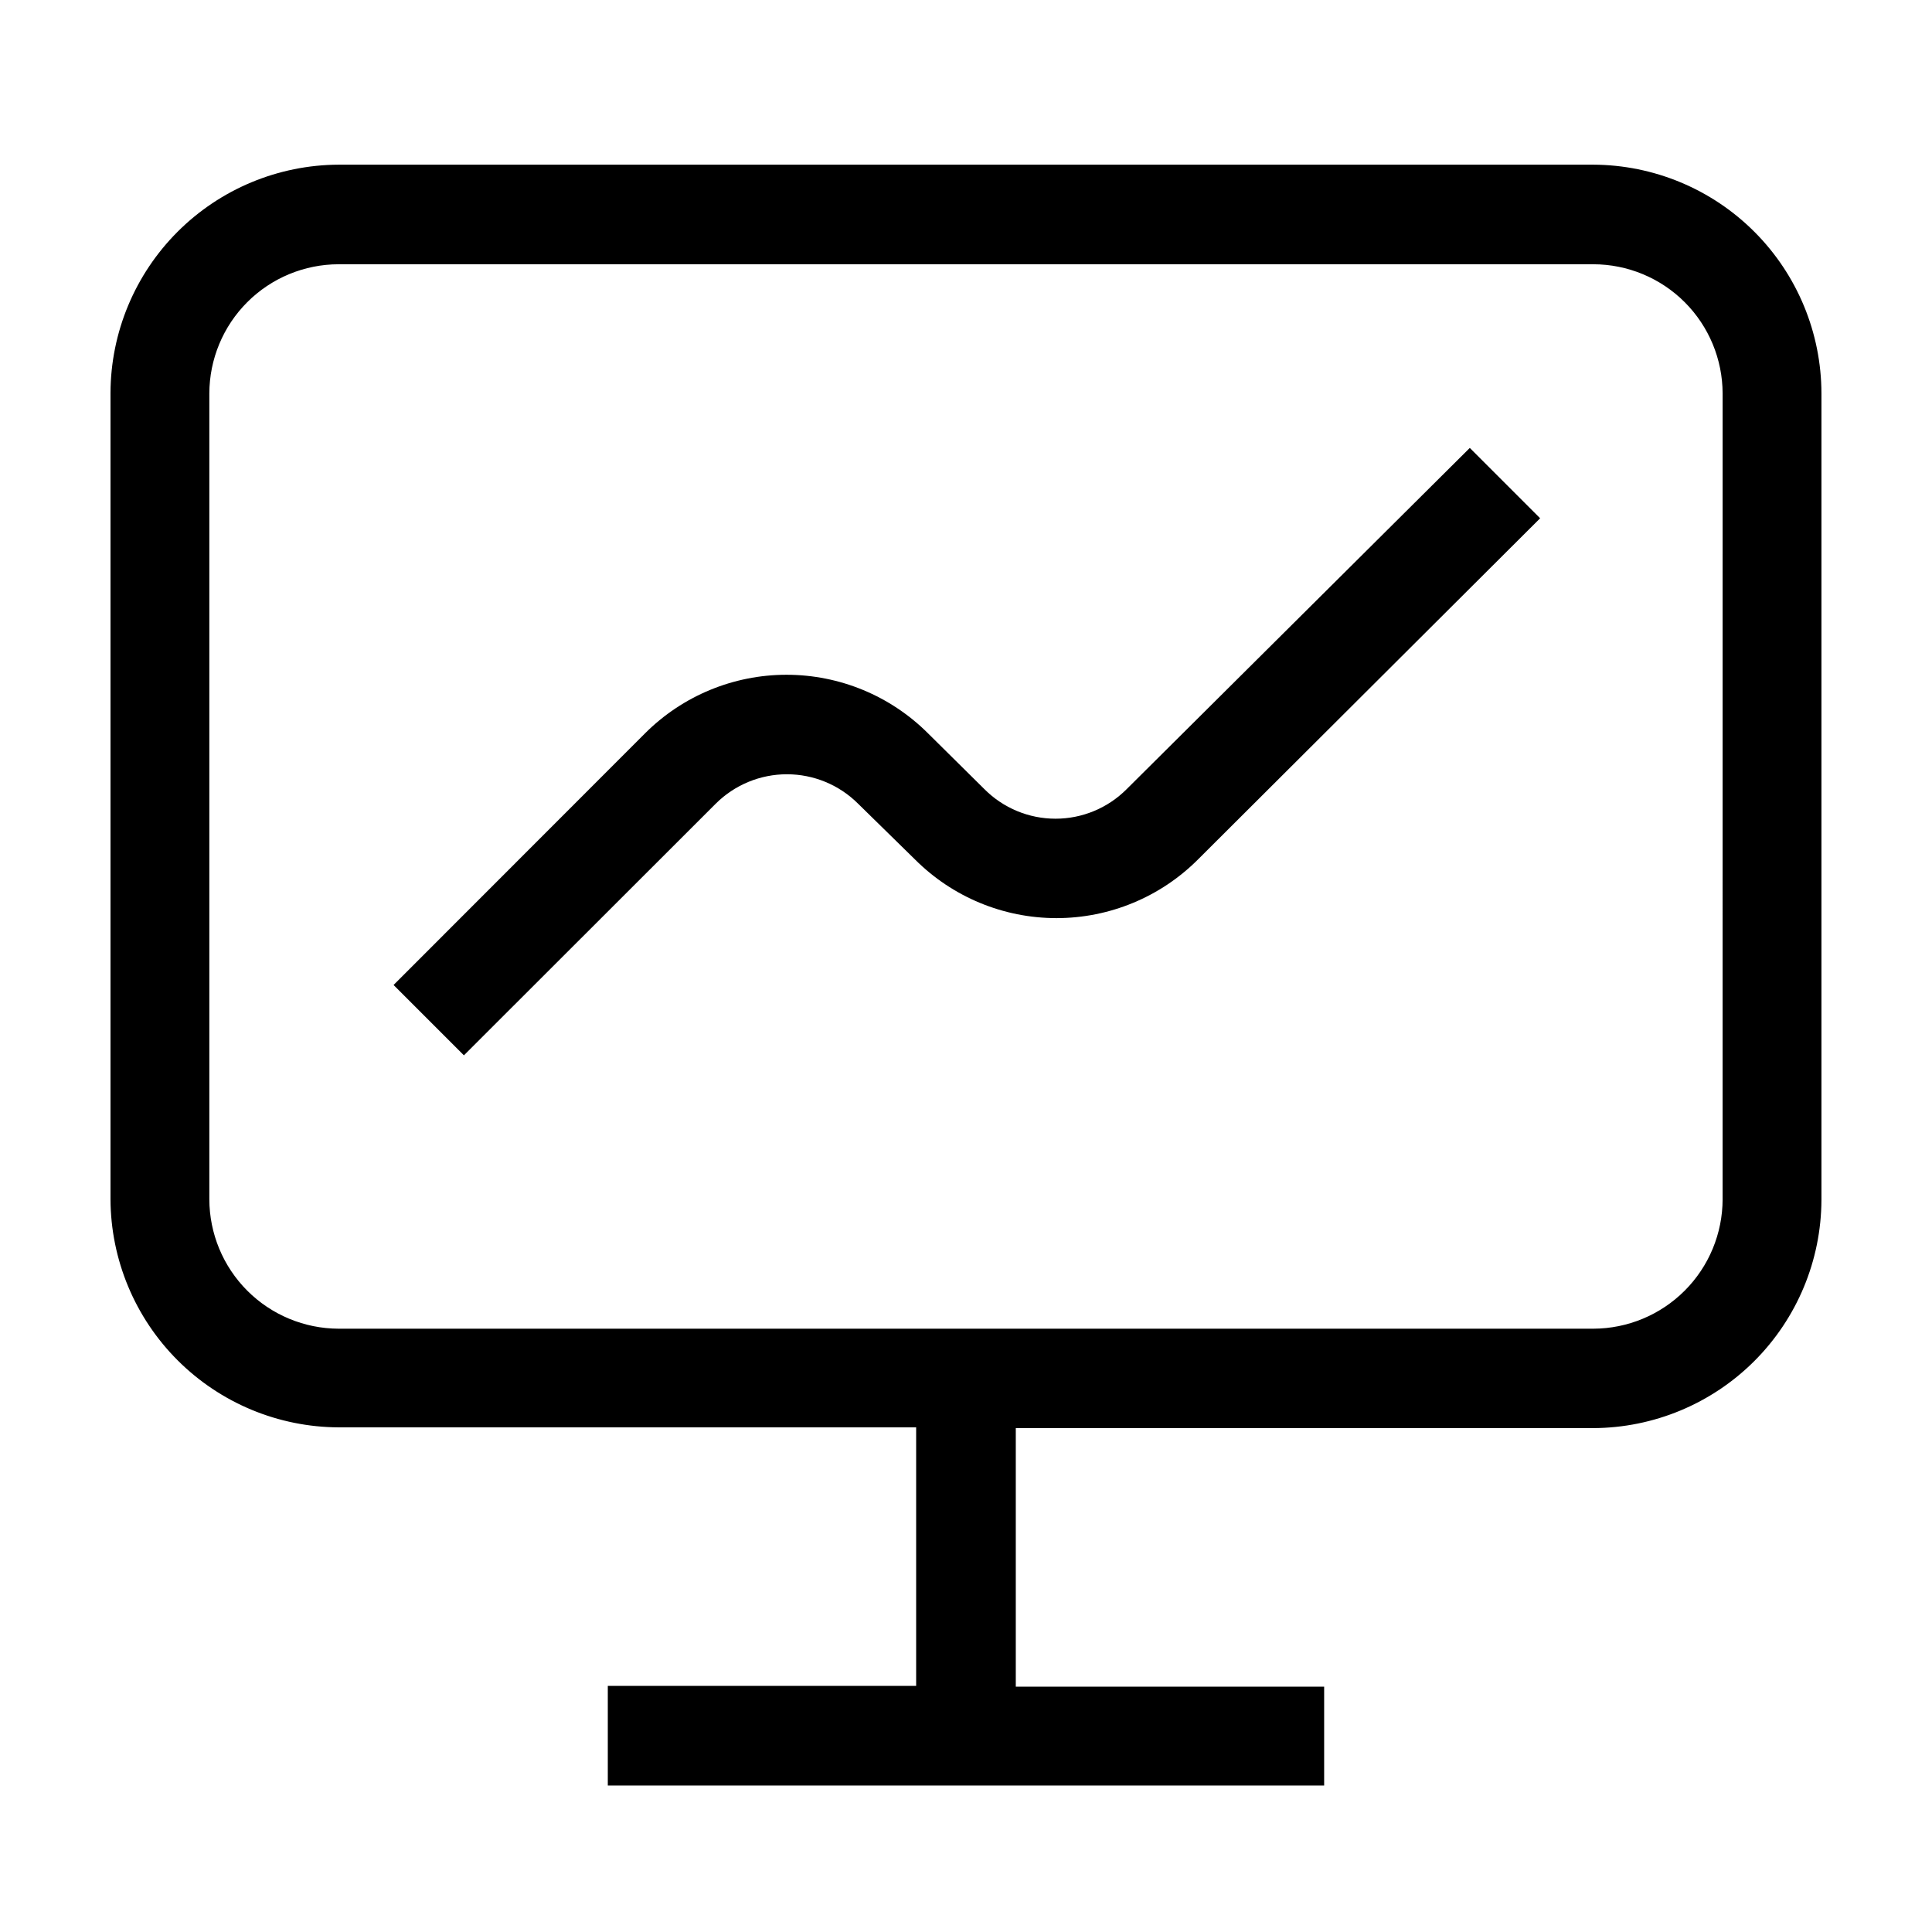<?xml version="1.0" encoding="UTF-8"?>
<!-- Uploaded to: ICON Repo, www.svgrepo.com, Generator: ICON Repo Mixer Tools -->
<svg fill="#000000" width="800px" height="800px" version="1.1" viewBox="144 144 512 512" xmlns="http://www.w3.org/2000/svg">
 <path d="m442.57 353.14c-4.992 5.008-11.77 7.824-18.844 7.824-7.07 0-13.852-2.816-18.84-7.824l-14.965-14.812c-9.945-9.93-23.426-15.508-37.484-15.508-14.055 0-27.535 5.578-37.48 15.508l-66.656 66.703 18.641 18.641 66.754-66.703c5.008-4.984 11.781-7.781 18.844-7.781s13.84 2.797 18.844 7.781l15.113 14.812c9.941 9.945 23.426 15.531 37.484 15.531 14.059 0 27.543-5.586 37.484-15.531l90.688-90.434-18.641-18.641zm123.68-165.5h-332.51c-16.016 0.066-31.355 6.457-42.676 17.777-11.324 11.324-17.715 26.664-17.781 42.68v213.71c0.066 16.012 6.457 31.352 17.781 42.676 11.32 11.324 26.66 17.715 42.676 17.781h153.05v68.52h-81.715v26.398h189.84v-26.199h-81.719v-68.52h153.05c16.016-0.062 31.355-6.457 42.68-17.777 11.32-11.324 17.715-26.664 17.777-42.68v-213.71c-0.012-16.047-6.379-31.438-17.707-42.805-11.332-11.367-26.699-17.785-42.75-17.852zm34.258 274.17h0.004c-0.016 9.086-3.625 17.797-10.047 24.227-6.422 6.43-15.125 10.055-24.215 10.082h-332.51c-9.086-0.027-17.793-3.652-24.215-10.082-6.418-6.43-10.031-15.141-10.047-24.227v-213.52c0.016-9.082 3.629-17.789 10.051-24.211s15.129-10.035 24.211-10.047h332.51c9.082 0.012 17.789 3.625 24.211 10.047s10.035 15.129 10.051 24.211z"/>
</svg>